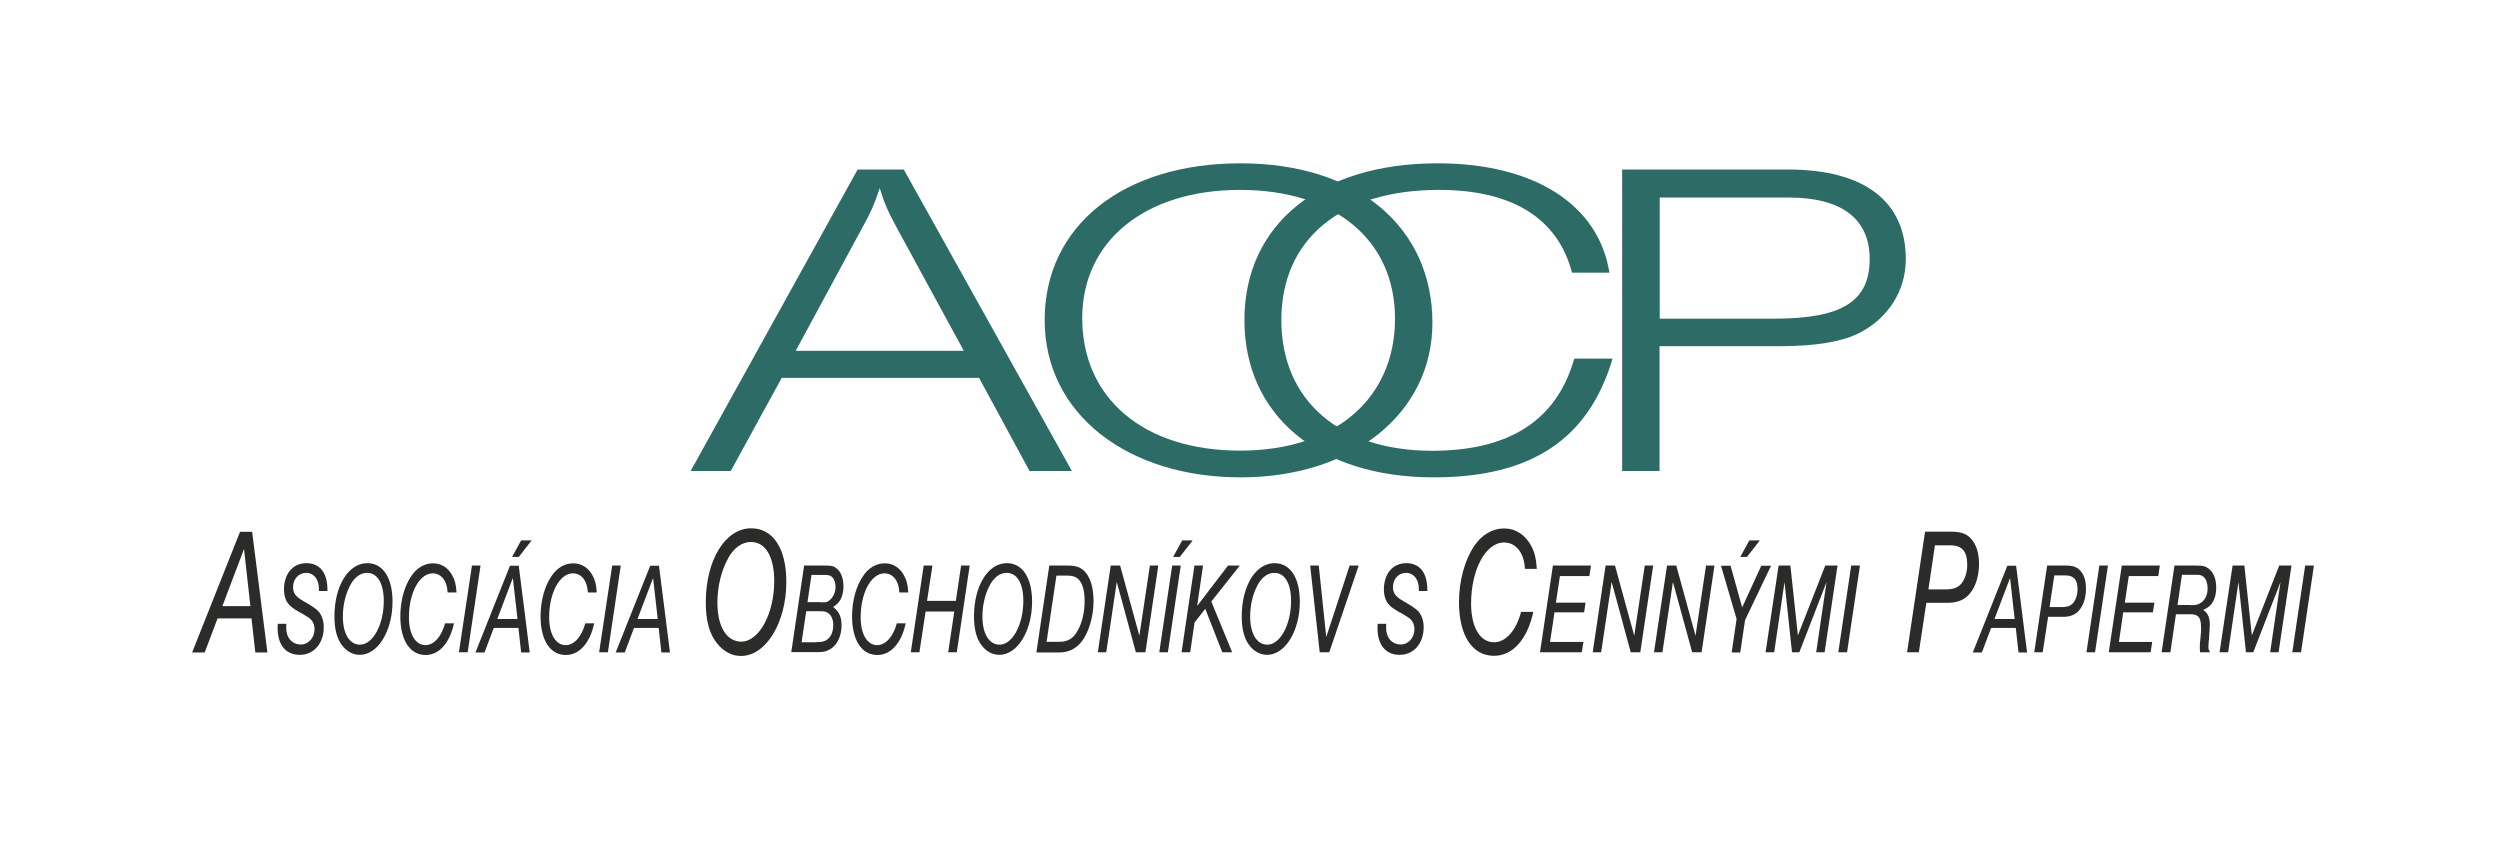 <?xml version="1.0" encoding="UTF-8"?>
<svg xmlns="http://www.w3.org/2000/svg" width="157.06" height="53" version="1.1" viewBox="0 0 157.06 53">
  <defs>
    <style>
      .cls-1 {
        fill: #2d6b67;
      }

      .cls-1, .cls-2 {
        fill-rule: evenodd;
      }

      .cls-2 {
        fill: #2b2b2a;
      }
    </style>
  </defs>
  <!-- Generator: Adobe Illustrator 28.6.0, SVG Export Plug-In . SVG Version: 1.2.0 Build 709)  -->
  <g>
    <g id="Layer_1">
      <g>
        <path class="cls-1" d="M49.11,23.74l-3.2,5.85h-2.52l10.49-18.94h2.9l10.56,18.94h-2.66l-3.17-5.85h-12.4ZM56.33,14.29c-.55-1.02-.78-1.53-1.06-2.47-.34,1.02-.58,1.56-1.09,2.47l-4.19,7.75h10.56l-4.22-7.75Z"></path>
        <path class="cls-1" d="M89.99,20.28c0,5.68-5.01,9.71-12.06,9.71s-12.3-3.95-12.3-9.88,4.94-9.85,12.3-9.85,12.06,4.03,12.06,10.02M67.99,19.99c0,5.05,3.88,8.32,9.91,8.32s9.74-3.32,9.74-8.29-3.82-8.09-9.74-8.09-9.91,3.18-9.91,8.06"></path>
        <path class="cls-1" d="M101.31,22.52c-1.5,5.08-5.11,7.47-11.24,7.47-7.22,0-11.89-3.89-11.89-9.88s4.7-9.85,12.13-9.85c6.06,0,10.12,2.58,10.8,6.87h-2.35c-.89-3.41-3.75-5.2-8.35-5.2-6.17,0-9.91,3.09-9.91,8.18s3.71,8.21,9.47,8.21c4.87,0,7.84-1.93,8.93-5.79h2.42Z"></path>
        <path class="cls-1" d="M101.92,10.65h10.42c4.77,0,7.39,1.99,7.39,5.62,0,1.96-1.06,3.66-2.83,4.6-1.12.6-2.83.88-5.08.88h-7.56v7.84h-2.35V10.65ZM111.46,20.02c4.26,0,6-1.08,6-3.75,0-2.53-1.77-3.86-5.08-3.86h-8.11v7.61h7.19Z"></path>
        <path class="cls-2" d="M13.67,38.85l-.81,2.14h-.79l3.01-7.58h.76l.96,7.58h-.76l-.24-2.14h-2.15ZM15.33,34.49l-1.36,3.59h1.76l-.4-3.59Z"></path>
        <path class="cls-2" d="M20.04,37.12c0-.38-.05-.59-.18-.79-.15-.22-.37-.34-.62-.34-.48,0-.83.38-.83.91,0,.21.07.39.19.52.07.07.15.14.23.2.14.09.32.2.52.31.27.16.54.35.65.47.22.25.34.6.34,1,0,1.02-.62,1.74-1.51,1.74s-1.39-.64-1.39-1.69c0-.09,0-.15.01-.26h.54c-.01.14-.01.19-.01.25,0,.63.37,1.05.93,1.05.47,0,.85-.43.85-.96,0-.29-.1-.51-.32-.69-.06-.05-.13-.09-.29-.19-.1-.07-.25-.15-.37-.21-.39-.22-.57-.37-.72-.58-.14-.2-.22-.51-.22-.81,0-1.01.56-1.67,1.41-1.67s1.32.61,1.32,1.67v.08h-.53Z"></path>
        <path class="cls-2" d="M24.66,37.8c0,1.84-.92,3.34-2.06,3.34-.41,0-.8-.2-1.09-.57-.34-.43-.5-1.03-.5-1.85,0-1.91.88-3.34,2.06-3.34.99,0,1.59.92,1.59,2.42M22.03,36.72c-.31.54-.49,1.28-.49,2.01,0,1.09.42,1.77,1.08,1.77.81,0,1.49-1.27,1.49-2.74,0-1.11-.4-1.77-1.05-1.77-.4,0-.77.26-1.04.74"></path>
        <path class="cls-2" d="M28.12,37.21c-.03-.72-.4-1.19-.94-1.19-.83,0-1.49,1.23-1.49,2.76,0,1.06.41,1.75,1.04,1.75.53,0,1.01-.54,1.23-1.37h.56c-.27,1.25-.94,1.99-1.78,1.99-.98,0-1.59-.92-1.59-2.43,0-.96.25-1.89.69-2.53.34-.51.82-.8,1.36-.8s.97.29,1.23.79c.15.28.22.55.25,1.04h-.54Z"></path>
        <polygon class="cls-2" points="30.19 35.53 29.38 40.98 28.83 40.98 29.65 35.53 30.19 35.53"></polygon>
        <path class="cls-2" d="M31.02,39.45l-.58,1.54h-.57l2.17-5.45h.55l.69,5.45h-.54l-.17-1.54h-1.55ZM32.22,36.31l-.98,2.58h1.27l-.29-2.58ZM33.4,33.95l-.81,1.04h-.42l.57-1.04h.67Z"></path>
        <path class="cls-2" d="M36.93,37.21c-.03-.72-.4-1.19-.94-1.19-.83,0-1.49,1.23-1.49,2.76,0,1.06.41,1.75,1.04,1.75.53,0,1.01-.54,1.23-1.37h.56c-.27,1.25-.94,1.99-1.78,1.99-.98,0-1.59-.92-1.59-2.43,0-.96.25-1.89.69-2.53.34-.51.82-.8,1.36-.8s.97.29,1.23.79c.15.28.22.55.25,1.04h-.54Z"></path>
        <polygon class="cls-2" points="39 35.53 38.19 40.98 37.64 40.98 38.46 35.53 39 35.53"></polygon>
        <path class="cls-2" d="M39.83,39.45l-.58,1.54h-.57l2.17-5.45h.55l.69,5.45h-.54l-.17-1.54h-1.55ZM41.03,36.31l-.98,2.58h1.27l-.29-2.58Z"></path>
        <path class="cls-2" d="M49.4,36.56c0,2.56-1.28,4.65-2.85,4.65-.57,0-1.1-.28-1.51-.8-.48-.6-.7-1.43-.7-2.57,0-2.65,1.22-4.65,2.85-4.65,1.38,0,2.21,1.27,2.21,3.36M45.75,35.07c-.43.75-.68,1.78-.68,2.79,0,1.51.58,2.45,1.5,2.45,1.12,0,2.07-1.76,2.07-3.8,0-1.54-.55-2.46-1.46-2.46-.56,0-1.07.36-1.44,1.02"></path>
        <path class="cls-2" d="M50.53,35.53h1.21c.49,0,.61.02.79.16.3.21.46.64.46,1.15,0,.38-.1.74-.28.97-.1.12-.18.2-.37.32.38.3.53.63.53,1.16,0,.63-.25,1.19-.66,1.46-.26.17-.45.22-.86.22h-1.64l.81-5.45ZM51.55,37.84c.35,0,.41,0,.54-.11.24-.17.4-.51.4-.84s-.11-.6-.3-.7c-.07-.04-.18-.07-.32-.07h-.89l-.25,1.71h.82ZM51.25,40.34c.35,0,.48-.02.64-.11.29-.16.46-.51.46-.96,0-.38-.15-.68-.4-.8-.11-.06-.21-.07-.46-.07h-.84l-.29,1.95h.89Z"></path>
        <path class="cls-2" d="M56.5,37.21c-.03-.72-.4-1.19-.94-1.19-.83,0-1.49,1.23-1.49,2.76,0,1.06.41,1.75,1.04,1.75.53,0,1.01-.54,1.23-1.37h.56c-.27,1.25-.94,1.99-1.78,1.99-.98,0-1.59-.92-1.59-2.43,0-.96.25-1.89.69-2.53.34-.51.82-.8,1.36-.8s.97.29,1.23.79c.15.28.22.55.25,1.04h-.54Z"></path>
        <polygon class="cls-2" points="58.15 38.42 57.76 40.98 57.22 40.98 58.03 35.53 58.58 35.53 58.24 37.75 60.05 37.75 60.38 35.53 60.92 35.53 60.11 40.98 59.57 40.98 59.95 38.42 58.15 38.42"></polygon>
        <path class="cls-2" d="M64.84,37.8c0,1.84-.92,3.34-2.06,3.34-.41,0-.8-.2-1.09-.57-.34-.43-.5-1.03-.5-1.85,0-1.91.88-3.34,2.06-3.34.99,0,1.59.92,1.59,2.42M62.21,36.72c-.31.54-.49,1.28-.49,2.01,0,1.09.42,1.77,1.08,1.77.81,0,1.49-1.27,1.49-2.74,0-1.11-.39-1.77-1.05-1.77-.4,0-.77.26-1.04.74"></path>
        <path class="cls-2" d="M65.92,35.53h1.17c.61,0,.94.16,1.22.58.26.4.39.96.39,1.67,0,.97-.31,2-.78,2.57-.35.42-.81.64-1.37.64h-1.44l.81-5.45ZM66.55,40.32c.53,0,.87-.2,1.14-.68.29-.5.45-1.17.45-1.86,0-.63-.11-1.07-.34-1.34-.18-.2-.4-.28-.78-.28h-.65l-.62,4.16h.81Z"></path>
        <polygon class="cls-2" points="71.36 40.98 70.16 36.56 69.5 40.98 68.97 40.98 69.78 35.53 70.37 35.53 71.58 39.94 72.24 35.53 72.77 35.53 71.96 40.98 71.36 40.98"></polygon>
        <path class="cls-2" d="M74.18,35.53l-.81,5.45h-.54l.81-5.45h.54ZM74.93,33.95l-.81,1.04h-.42l.57-1.04h.67Z"></path>
        <polygon class="cls-2" points="74.23 40.98 75.04 35.53 75.58 35.53 75.21 38.07 77.15 35.53 77.89 35.53 76.1 37.79 77.41 40.98 76.79 40.98 75.72 38.25 75.05 39.1 74.77 40.98 74.23 40.98"></polygon>
        <path class="cls-2" d="M81.66,37.8c0,1.84-.92,3.34-2.06,3.34-.41,0-.8-.2-1.09-.57-.34-.43-.5-1.03-.5-1.85,0-1.91.88-3.34,2.06-3.34.99,0,1.59.92,1.59,2.42M79.03,36.72c-.31.54-.49,1.28-.49,2.01,0,1.09.42,1.77,1.08,1.77.81,0,1.49-1.27,1.49-2.74,0-1.11-.39-1.77-1.05-1.77-.4,0-.77.26-1.04.74"></path>
        <polygon class="cls-2" points="85.36 35.53 83.51 40.98 82.91 40.98 82.31 35.53 82.85 35.53 83.32 40.02 84.79 35.53 85.36 35.53"></polygon>
        <path class="cls-2" d="M89.14,37.12c0-.38-.05-.59-.18-.79-.15-.22-.37-.34-.62-.34-.48,0-.83.38-.83.91,0,.21.07.39.19.52.07.07.15.14.23.2.14.09.32.2.52.31.27.16.54.35.65.47.22.25.34.6.34,1,0,1.02-.62,1.74-1.51,1.74s-1.39-.64-1.39-1.69c0-.09,0-.15.01-.26h.54c-.01.14-.01.19-.01.25,0,.63.37,1.05.93,1.05.47,0,.85-.43.85-.96,0-.29-.1-.51-.32-.69-.06-.05-.13-.09-.29-.19-.1-.07-.25-.15-.37-.21-.39-.22-.57-.37-.72-.58-.14-.2-.22-.51-.22-.81,0-1.01.56-1.67,1.41-1.67s1.32.61,1.32,1.67v.08h-.53Z"></path>
        <path class="cls-2" d="M95.8,35.74c-.04-1-.56-1.66-1.31-1.66-1.15,0-2.07,1.7-2.07,3.84,0,1.48.56,2.43,1.44,2.43.74,0,1.4-.75,1.7-1.91h.77c-.38,1.74-1.3,2.76-2.47,2.76-1.37,0-2.2-1.28-2.2-3.37,0-1.33.35-2.62.95-3.52.48-.72,1.15-1.11,1.88-1.11s1.34.4,1.71,1.1c.21.39.3.76.35,1.44h-.76Z"></path>
        <polygon class="cls-2" points="97.75 37.86 99.61 37.86 99.52 38.47 97.66 38.47 97.38 40.33 99.48 40.33 99.37 40.98 96.75 40.98 97.56 35.53 99.95 35.53 99.85 36.19 98 36.19 97.75 37.86"></polygon>
        <polygon class="cls-2" points="102.45 40.98 101.25 36.56 100.59 40.98 100.06 40.98 100.87 35.53 101.46 35.53 102.67 39.94 103.33 35.53 103.86 35.53 103.05 40.98 102.45 40.98"></polygon>
        <polygon class="cls-2" points="106.31 40.98 105.1 36.56 104.44 40.98 103.91 40.98 104.73 35.53 105.31 35.53 106.52 39.94 107.18 35.53 107.71 35.53 106.9 40.98 106.31 40.98"></polygon>
        <path class="cls-2" d="M111.27,35.53l-1.64,3.43-.3,2.03h-.54l.31-2.1-.98-3.35h.6l.73,2.62,1.2-2.62h.64ZM110.56,33.95l-.81,1.04h-.42l.57-1.04h.67Z"></path>
        <polygon class="cls-2" points="112.95 39.92 114.67 35.53 115.44 35.53 114.63 40.98 114.1 40.98 114.75 36.57 113.04 40.98 112.58 40.98 112.11 36.57 111.46 40.98 110.92 40.98 111.74 35.53 112.48 35.53 112.95 39.92"></polygon>
        <polygon class="cls-2" points="116.85 35.53 116.04 40.98 115.49 40.98 116.3 35.53 116.85 35.53"></polygon>
        <path class="cls-2" d="M120.56,40.98h-.75l1.13-7.58h1.61c.72,0,1.09.16,1.4.6.25.35.38.84.38,1.42,0,.77-.21,1.43-.58,1.87-.33.4-.78.58-1.38.58h-1.35l-.47,3.1ZM122.16,37.03c.49,0,.74-.07.97-.27.28-.26.46-.75.46-1.28,0-.84-.33-1.22-1.05-1.22h-.98l-.41,2.77h1.01Z"></path>
        <path class="cls-2" d="M125.09,39.45l-.58,1.54h-.57l2.17-5.45h.55l.69,5.45h-.54l-.17-1.54h-1.55ZM126.28,36.31l-.98,2.58h1.27l-.29-2.58Z"></path>
        <path class="cls-2" d="M128.34,40.98h-.54l.81-5.45h1.16c.52,0,.78.11,1.01.43.18.25.27.6.27,1.02,0,.56-.15,1.03-.42,1.35-.24.29-.56.42-.99.42h-.97l-.34,2.23ZM129.49,38.14c.35,0,.53-.05.7-.2.2-.19.33-.54.33-.92,0-.6-.24-.87-.76-.87h-.7l-.3,1.99h.73Z"></path>
        <polygon class="cls-2" points="132.43 35.53 131.62 40.98 131.08 40.98 131.89 35.53 132.43 35.53"></polygon>
        <polygon class="cls-2" points="133.49 37.86 135.35 37.86 135.25 38.47 133.39 38.47 133.12 40.33 135.21 40.33 135.11 40.98 132.48 40.98 133.3 35.53 135.69 35.53 135.59 36.19 133.74 36.19 133.49 37.86"></polygon>
        <path class="cls-2" d="M136.34,40.98h-.54l.81-5.45h1.33c.45,0,.59.03.8.18.32.24.49.65.49,1.19,0,.46-.12.85-.33,1.08-.13.15-.25.23-.49.34.29.18.42.47.42.92q0,.16-.03.57c-.02.18-.01.1-.02.25v.11s-.02.11-.02.11c-.01.14-.02.27-.02.35,0,.14.02.21.08.28v.07h-.6c-.02-.13-.02-.2-.02-.31,0-.19.01-.33.05-.68.03-.25.03-.37.03-.53,0-.67-.16-.87-.68-.87h-.9l-.35,2.4ZM137.62,38.02c.33,0,.48-.03.66-.16.26-.17.41-.5.41-.9,0-.38-.13-.67-.34-.78-.1-.06-.17-.07-.45-.07h-.82l-.28,1.9h.84Z"></path>
        <polygon class="cls-2" points="141.47 39.92 143.19 35.53 143.96 35.53 143.15 40.98 142.62 40.98 143.27 36.57 141.56 40.98 141.1 40.98 140.63 36.57 139.98 40.98 139.44 40.98 140.26 35.53 141 35.53 141.47 39.92"></polygon>
        <polygon class="cls-2" points="145.37 35.53 144.56 40.98 144.01 40.98 144.82 35.53 145.37 35.53"></polygon>
      </g>
    </g>
  </g>
</svg>
